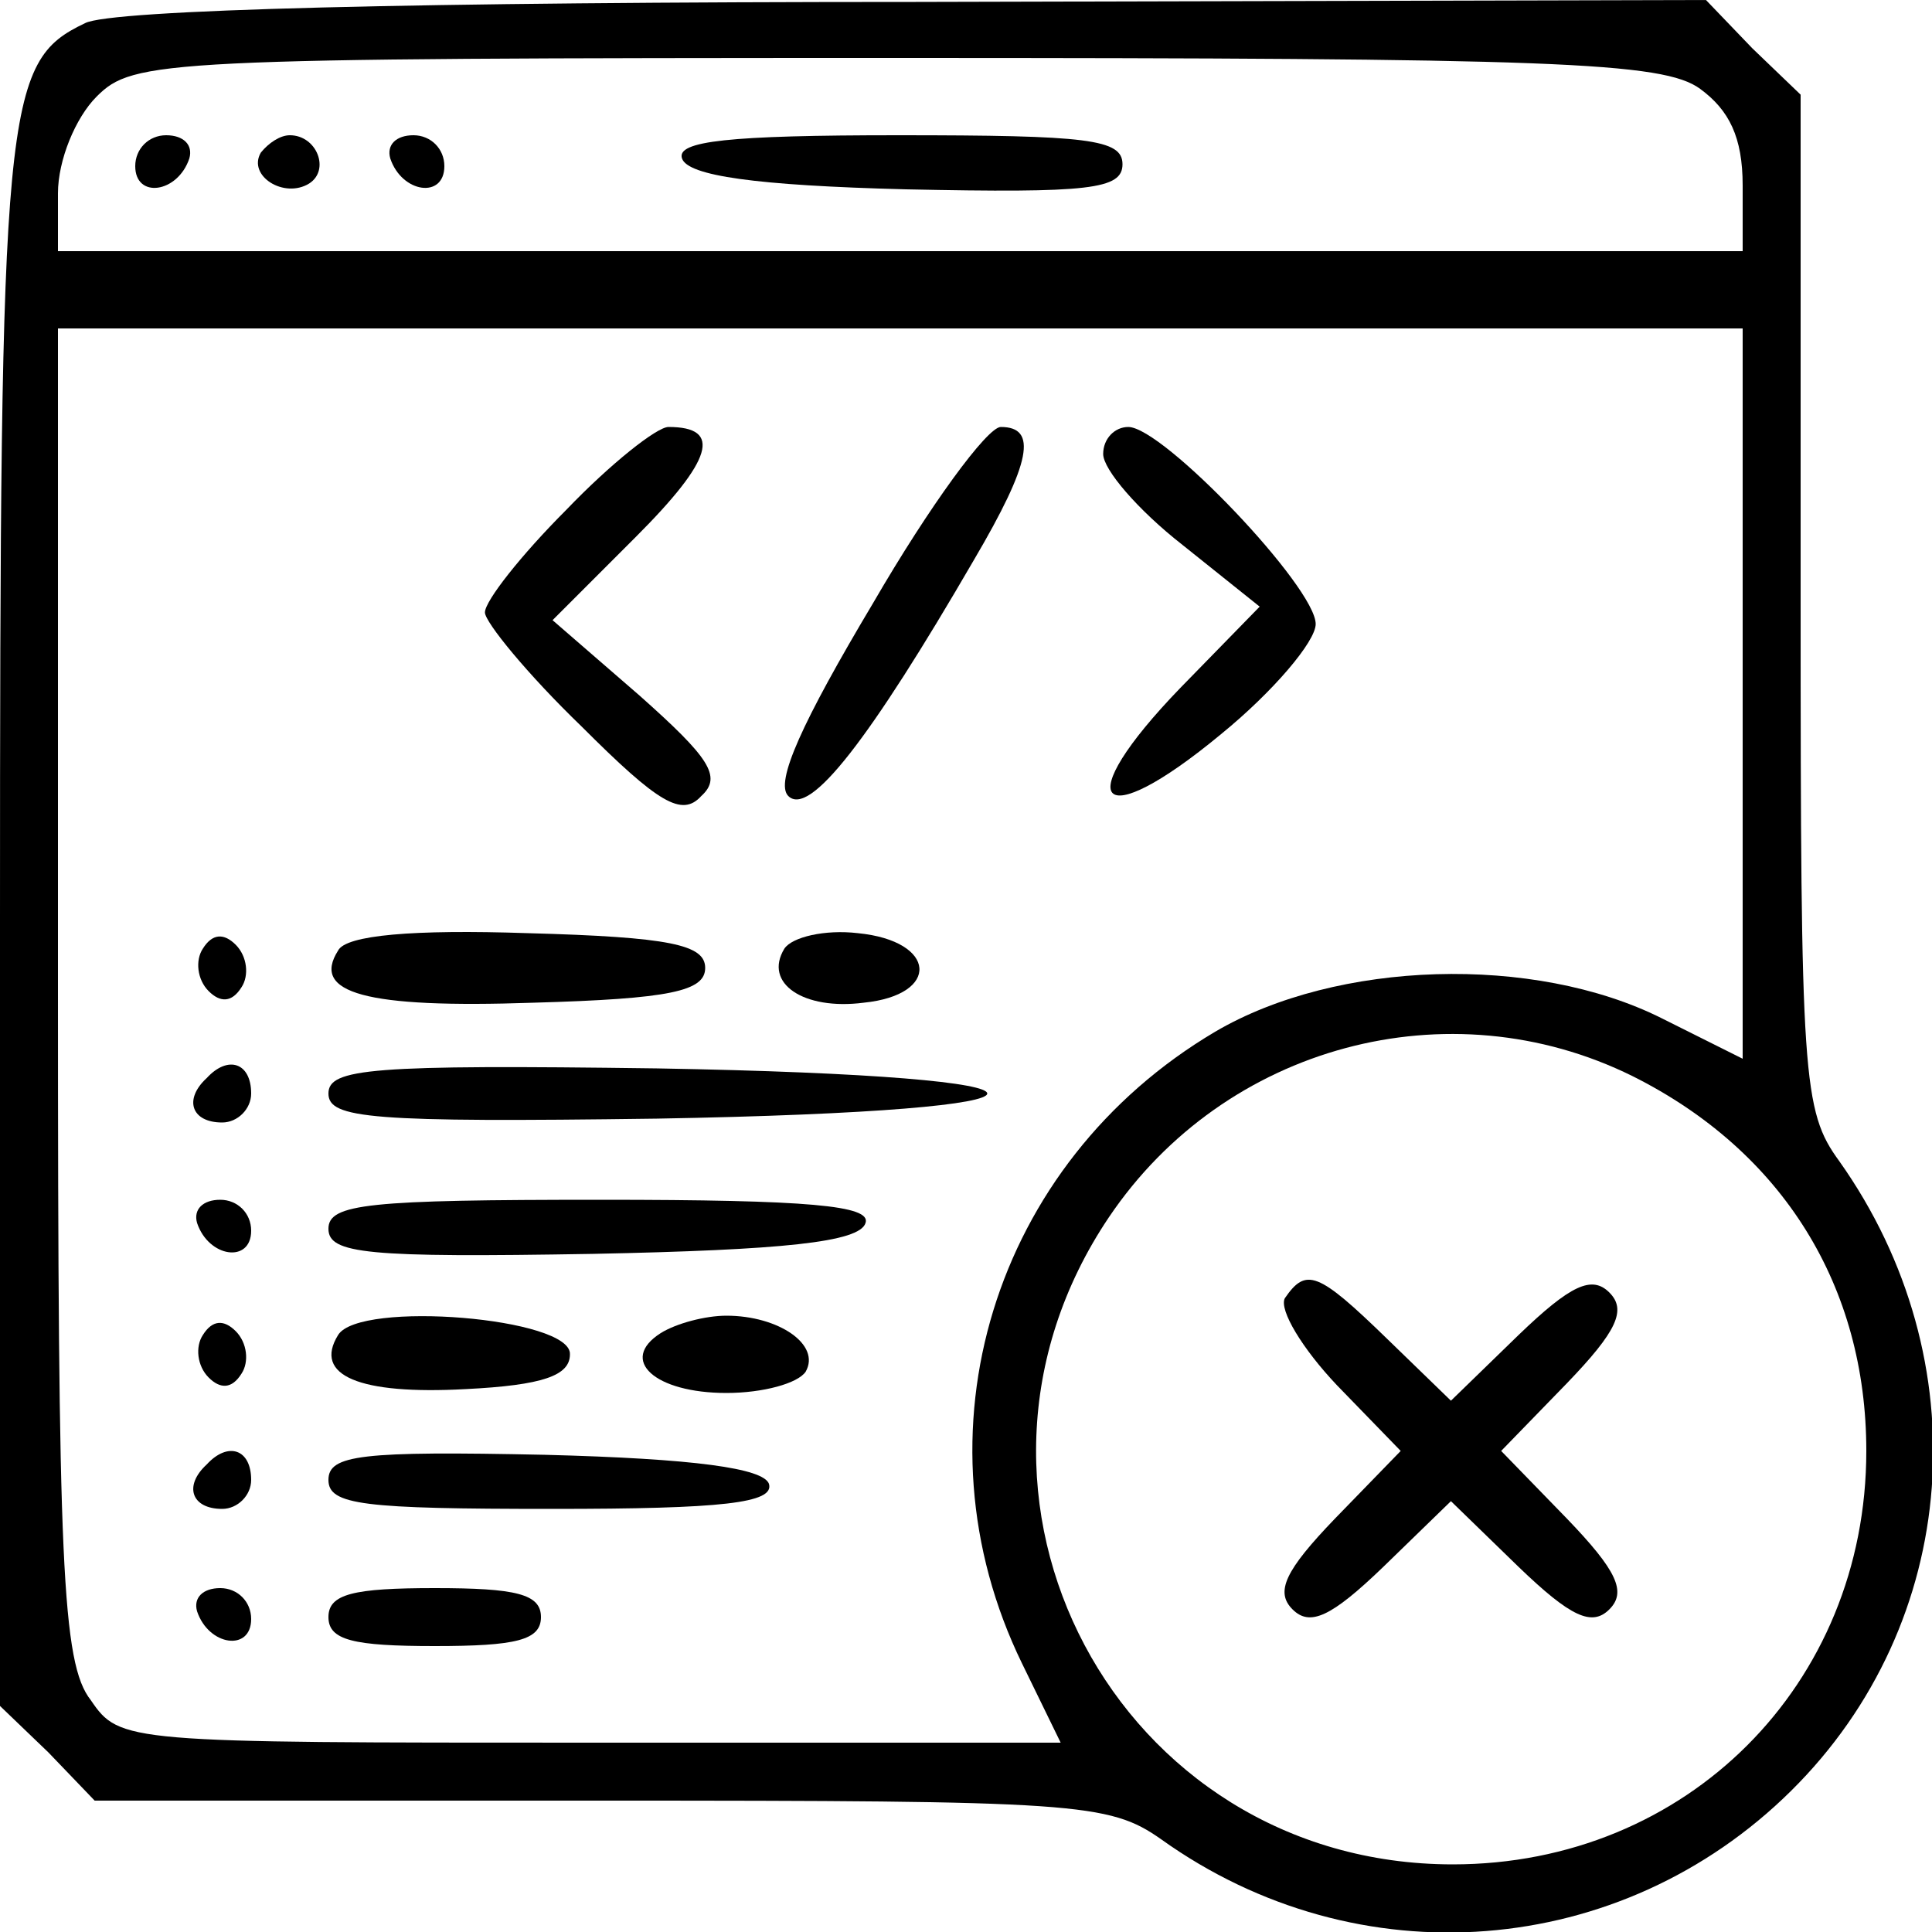 <svg xmlns="http://www.w3.org/2000/svg" xmlns:xlink="http://www.w3.org/1999/xlink" x="0px" y="0px" viewBox="0 0 100 100" style="enable-background:new 0 0 100 100;" xml:space="preserve"><path d="M4.4,1.2C0.2,3.2,0,5.3,0,47.7v40.6l2.5,2.4l2.4,2.5h26.2c24.6,0,26.3,0.1,29,2c10.2,7.3,23.8,6.2,32.6-2.5 s9.8-22.3,2.5-32.6c-1.9-2.6-2-4.3-2-29V4.9l-2.5-2.4L88.3,0L47.4,0.1C21.5,0.1,5.7,0.5,4.4,1.2z M88,4.6c1.5,1.1,2.2,2.5,2.2,5V13 H46.6H3v-3c0-1.7,0.9-3.9,2-5c1.9-1.9,3.3-2,41.4-2C80.4,3,86.1,3.2,88,4.6z M90.2,36v18.8L86,52.7c-6.6-3.3-16.8-3-23.1,0.7 c-11.5,6.8-15.8,20.8-10,32.7l2,4.1H30.5c-24,0-24.3,0-25.8-2.2C3.2,86.1,3,80.9,3,51.4V17h43.6h43.6V36z M84.5,55.7 c7.8,3.9,12.1,10.9,12.1,19.4c0,12.1-9.3,21.4-21.4,21.4c-17.4,0-27.5-19.1-17.8-33.5C63.4,54.1,75,51,84.5,55.7z"></path><path d="M7,8.6c0,1.7,2.2,1.4,2.8-0.4C10,7.5,9.5,7,8.6,7S7,7.7,7,8.6z"></path><path d="M13.5,7.9c-0.7,1.2,1.2,2.4,2.5,1.6C17.1,8.8,16.4,7,15,7C14.5,7,13.9,7.4,13.5,7.9z"></path><path d="M20.2,8.2C20.8,10,23,10.3,23,8.6C23,7.7,22.3,7,21.4,7S20,7.5,20.2,8.2z"></path><path d="M35.3,8.2c0.3,0.9,3.8,1.4,11.6,1.6c9.5,0.2,11.2,0,11.2-1.3S56.3,7,46.5,7C37.7,7,35,7.3,35.3,8.2z"></path><path d="M29.3,26.4c-2.3,2.3-4.2,4.7-4.2,5.3c0,0.5,2.2,3.2,5,5.9c4,4,5.2,4.7,6.2,3.6c1.1-1,0.4-2-3.2-5.2l-4.5-3.9l4.3-4.3 c4-4,4.5-5.7,1.7-5.7C34,22.1,31.6,24,29.3,26.4z"></path><path d="M45.2,31.2c-3.7,6.2-5.1,9.3-4.4,10c1.1,1.1,4.2-2.9,9.6-12.2c3-5.1,3.3-6.9,1.4-6.9C51.1,22.1,48.1,26.2,45.2,31.2z"></path><path d="M57.1,23.5c0,0.8,1.8,2.9,4.1,4.7l4,3.2l-4.1,4.2c-5.8,6-4.3,7.7,2.1,2.4c2.7-2.2,4.9-4.8,4.9-5.7c0-1.9-7.9-10.2-9.7-10.2 C57.7,22.1,57.1,22.7,57.1,23.5z"></path><path d="M10.5,49.1c-0.4,0.6-0.3,1.6,0.3,2.2c0.6,0.6,1.2,0.6,1.7-0.2c0.4-0.6,0.3-1.6-0.3-2.2C11.6,48.3,11,48.3,10.5,49.1z"></path><path d="M17.5,49.2c-1.4,2.2,1.4,3,10.1,2.7c7.1-0.2,8.9-0.6,8.9-1.8s-1.8-1.6-9.2-1.8C21.4,48.1,17.9,48.4,17.5,49.2z"></path><path d="M40.6,49.1c-1.1,1.8,1,3.2,4.1,2.8c4-0.4,3.8-3.2-0.3-3.6C42.7,48.1,41,48.5,40.6,49.1z"></path><path d="M10.7,55.8c-1.2,1.1-0.8,2.3,0.8,2.3c0.8,0,1.5-0.7,1.5-1.5C13,55,11.8,54.6,10.7,55.8z"></path><path d="M17,56.6c0,1.3,2.2,1.5,17,1.3c22.8-0.4,22.8-2.2,0-2.6C19.2,55.1,17,55.3,17,56.6z"></path><path d="M10.2,63.3c0.6,1.8,2.8,2.1,2.8,0.4c0-0.9-0.7-1.6-1.6-1.6C10.5,62.1,10,62.6,10.2,63.3z"></path><path d="M17,63.6c0,1.3,2,1.5,13.7,1.3c9.8-0.2,13.8-0.6,14.1-1.6c0.3-0.9-2.9-1.2-13.7-1.2C19.1,62.1,17,62.3,17,63.6z"></path><path d="M10.5,69.1c-0.4,0.6-0.3,1.6,0.3,2.2s1.2,0.6,1.7-0.2c0.4-0.6,0.3-1.6-0.3-2.2C11.6,68.3,11,68.3,10.5,69.1z"></path><path d="M17.5,69.1c-1.3,2.1,1.1,3.1,6.6,2.8c4-0.2,5.4-0.7,5.4-1.8C29.6,68.2,18.6,67.3,17.5,69.1z"></path><path d="M34.2,69c-2.2,1.4-0.3,3.1,3.4,3.1c1.9,0,3.7-0.5,4.1-1.1c0.8-1.4-1.4-2.9-4.1-2.9C36.5,68.1,35,68.5,34.2,69z"></path><path d="M10.7,75.8c-1.2,1.1-0.8,2.3,0.8,2.3c0.8,0,1.5-0.7,1.5-1.5C13,75,11.8,74.6,10.7,75.8z"></path><path d="M17,76.6c0,1.3,1.8,1.5,11.6,1.5c8.8,0,11.5-0.3,11.2-1.3c-0.3-0.8-3.8-1.3-11.6-1.5C18.7,75.1,17,75.3,17,76.6z"></path><path d="M10.2,83.4c0.6,1.8,2.8,2.1,2.8,0.4c0-0.9-0.7-1.6-1.6-1.6C10.5,82.2,10,82.7,10.2,83.4z"></path><path d="M17,83.7c0,1.2,1.3,1.5,5.5,1.5s5.5-0.3,5.5-1.5s-1.3-1.5-5.5-1.5S17,82.5,17,83.7z"></path><path d="M66.5,67.2c-0.3,0.6,0.9,2.6,2.7,4.5l3.3,3.4l-3.4,3.5c-2.6,2.7-3.1,3.8-2.2,4.7c0.9,0.9,2,0.4,4.7-2.2l3.5-3.4l3.5,3.4 c2.7,2.6,3.8,3.1,4.7,2.2c0.9-0.9,0.4-2-2.2-4.7l-3.4-3.5l3.4-3.5c2.6-2.7,3.1-3.8,2.2-4.7c-0.9-0.9-2-0.4-4.7,2.2l-3.5,3.4 l-3.3-3.2C68.2,65.8,67.6,65.6,66.5,67.2z"></path></svg>